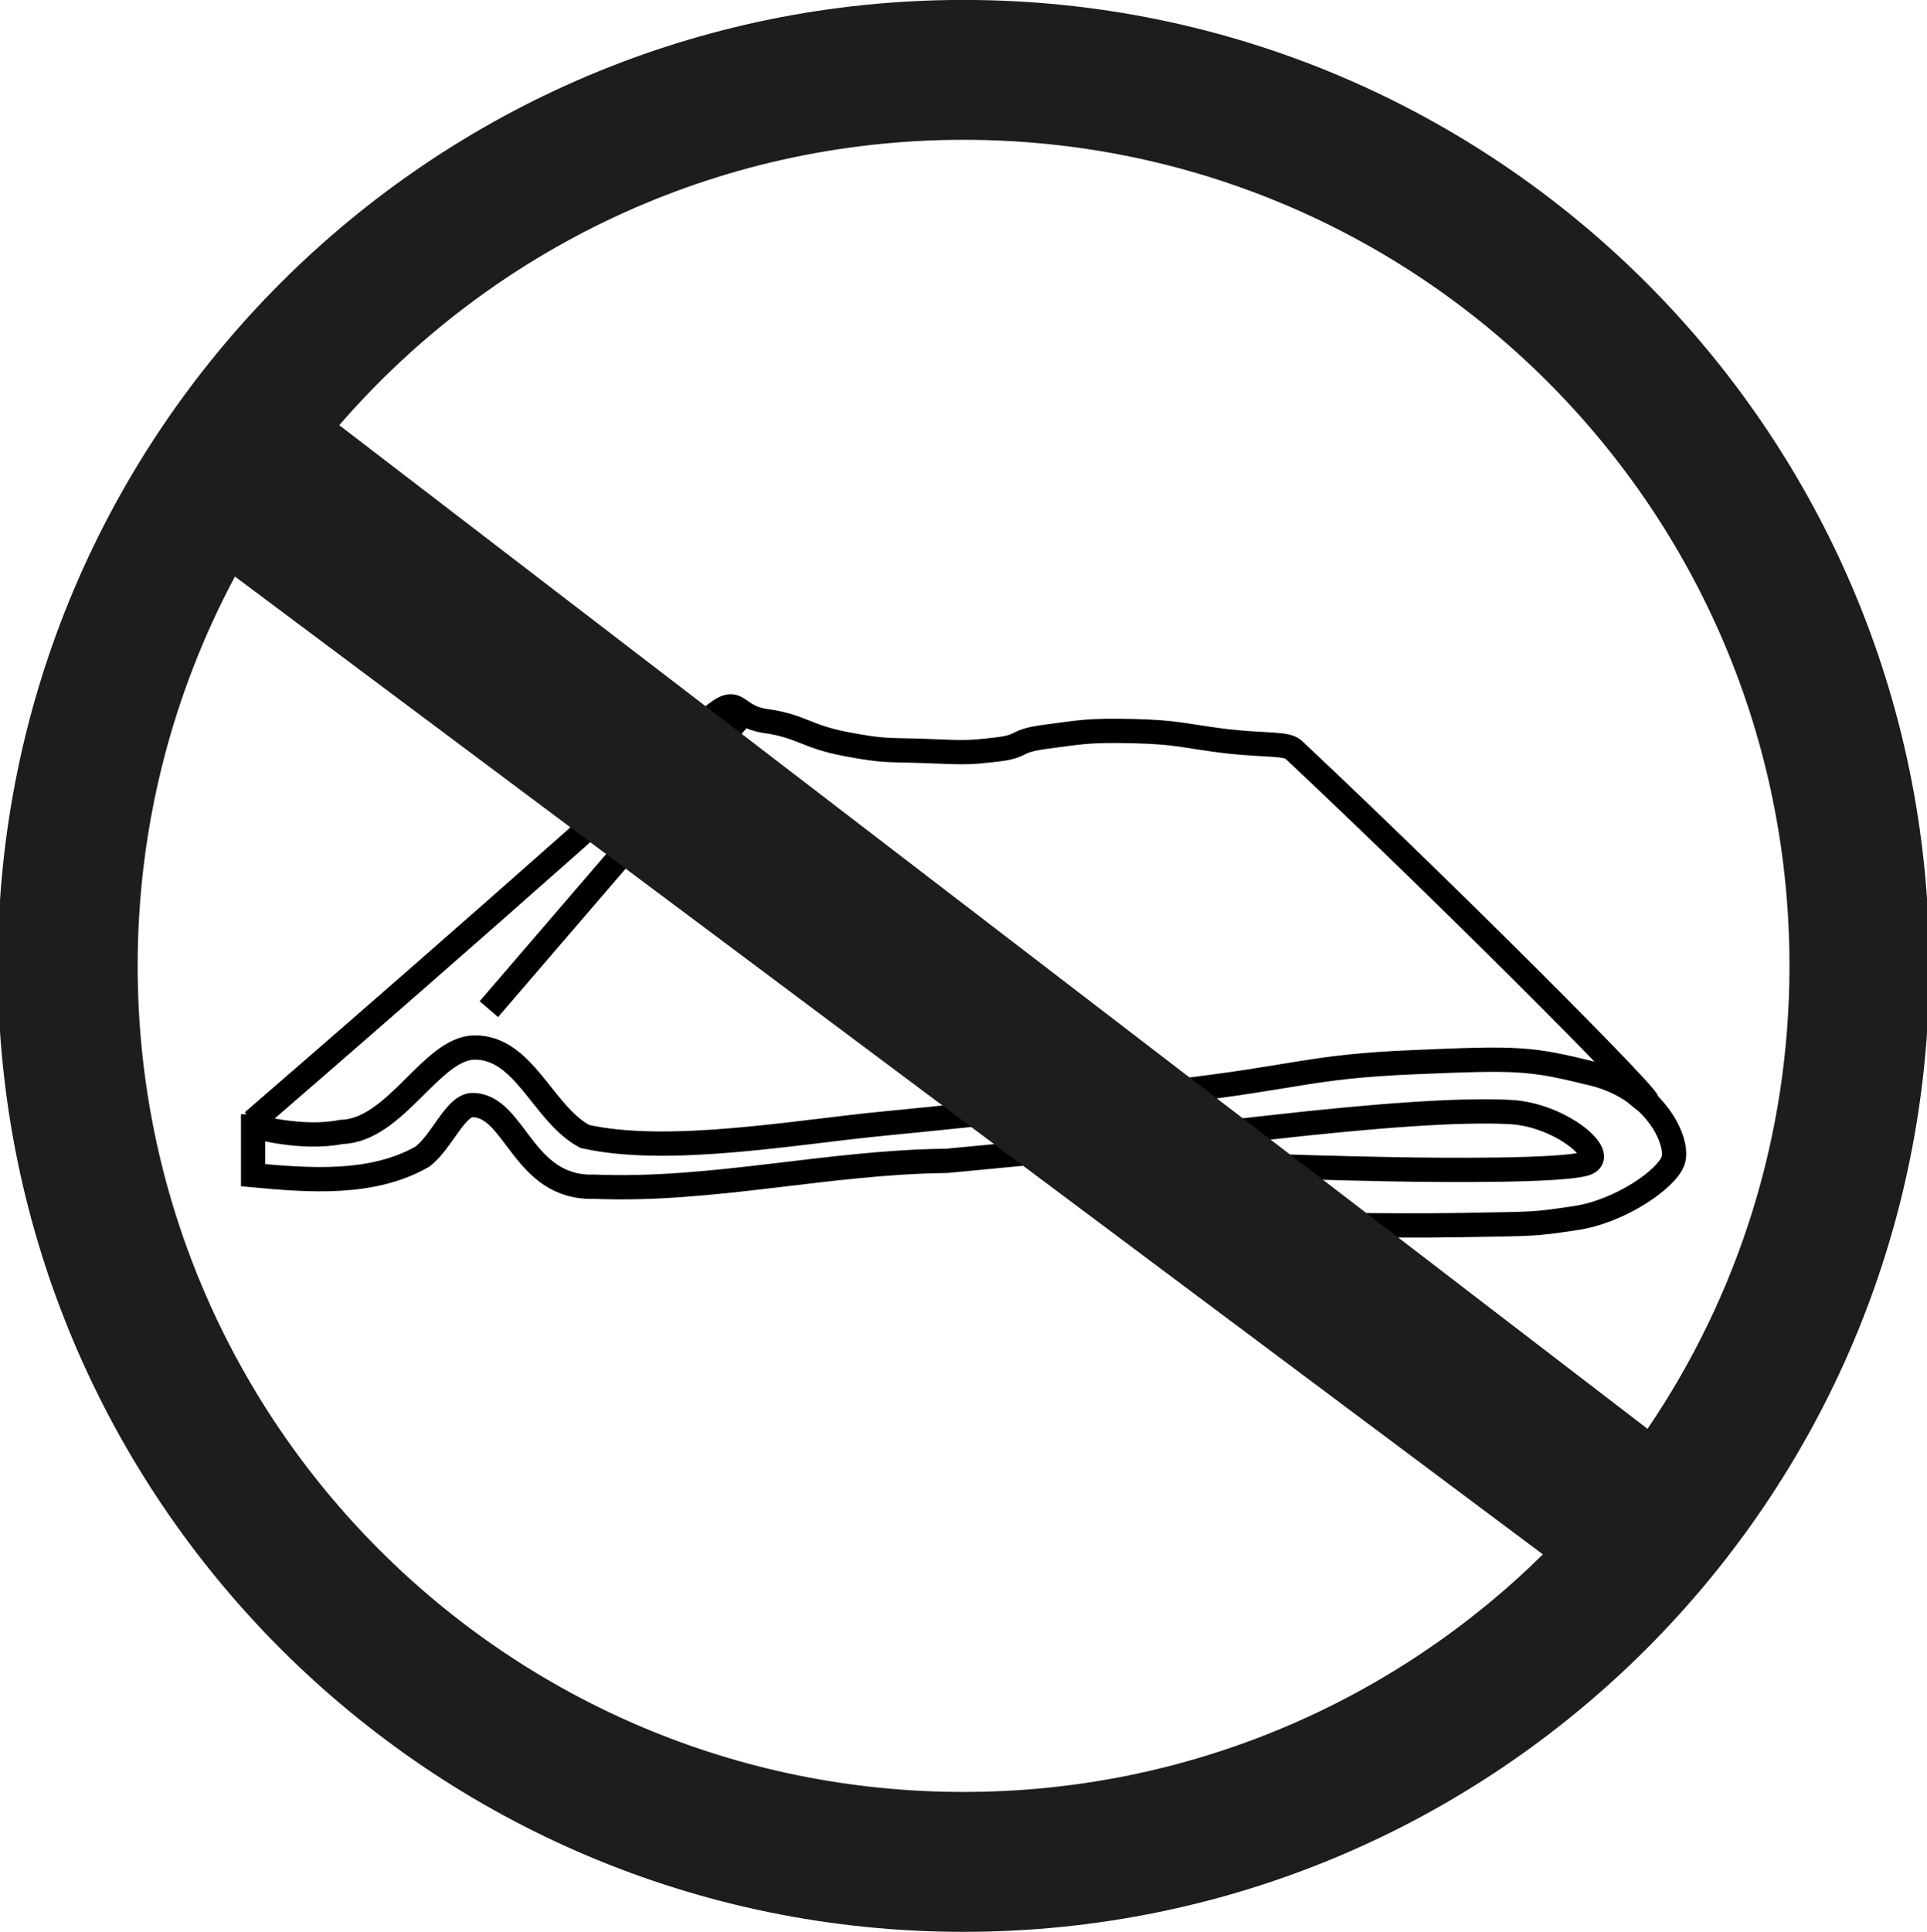 <?xml version="1.0" encoding="UTF-8"?> <!-- Generator: Adobe Illustrator 26.3.0, SVG Export Plug-In . SVG Version: 6.00 Build 0) --> <svg xmlns:svg="http://www.w3.org/2000/svg" xmlns="http://www.w3.org/2000/svg" xmlns:xlink="http://www.w3.org/1999/xlink" version="1.1" id="Layer_1" x="0px" y="0px" viewBox="0 0 552.5 553.8" style="enable-background:new 0 0 552.5 553.8;" xml:space="preserve"> <style type="text/css"> .st0{fill:none;stroke:#000000;stroke-width:6.964;stroke-miterlimit:3.979;} .st1{fill-rule:evenodd;clip-rule:evenodd;fill:#1D1D1B;} </style> <g transform="translate(-107.73,-241.82)"> <g transform="translate(0,-6)"> <path class="st0" d="M180.6,570.7c0,0,13.7,3.9,25,1.6c15.6-0.4,25.8-24.1,38.2-24.2c14.3-0.1,19.6,19.1,31.6,25.5 c24.1,5.4,60.7-1.3,85.8-3.7c35.8-3.5,43.7-4.6,81.7-9s39.8-7.3,70.2-8.6c30.4-1.3,33.3-1.1,51.3,3.3c18.1,4.4,24.9,19.7,23,25 s-15.2,14.5-27.9,16.4s-11.5,1.6-32.8,2c-21.4,0.4-52.6-0.4-52.6-0.4l1.2-16.4c0,0,15.5,0.5,31.6,0.8s48.5,0.5,55.4-1.6 c7-2.2-7.1-14-21.4-14.8c-14.3-0.8-38.9,1-69.8,4.5s-57.6,6.3-92,9.5c-33.7,0.3-67.3,8.8-101,7.4c-20.6,0.7-22.6-23.4-34.9-23.4 c-4.9,0-8.8,10.6-14.4,14.8c-14.4,8.2-32.4,6.8-48.5,5.3v-14H180.6z"></path> <path class="st0" d="M180.2,569.3c0,0,87.6-75.7,129.3-114c10.8-9.9,7.5-2.3,17.7-0.8c10.2,1.4,11.5,4.4,23,6.6s12.2,1.6,23,2 s11.5,0.6,20.1-0.4s4.5-2.4,14.4-3.7c9.9-1.3,12.1-1.9,25-1.6s15.2,1.5,26.7,2.9c11.5,1.3,17.3,0.5,19.3,2.5 c50.3,47.3,116.6,114.1,98.2,98.6"></path> <path class="st0" d="M247.9,537.1l73.1-85"></path> </g> <path class="st1" d="M175.1,407.1l375,280.3c-42.7,42.1-101.4,68.1-166.1,68.1c-130.8,0-236.8-106-236.8-236.8 C147.2,478.4,157.3,440.4,175.1,407.1z M580.1,651.4L205,363.7c43.4-50.1,107.5-81.8,179-81.8c130.8,0,236.8,106,236.8,236.8 C620.8,567.9,605.8,613.6,580.1,651.4z M384,241.8c152.9,0,276.9,124,276.9,276.9c0,152.9-124,276.9-276.9,276.9 s-276.9-124-276.9-276.9C107.1,365.8,231.1,241.8,384,241.8z"></path> </g> </svg> 